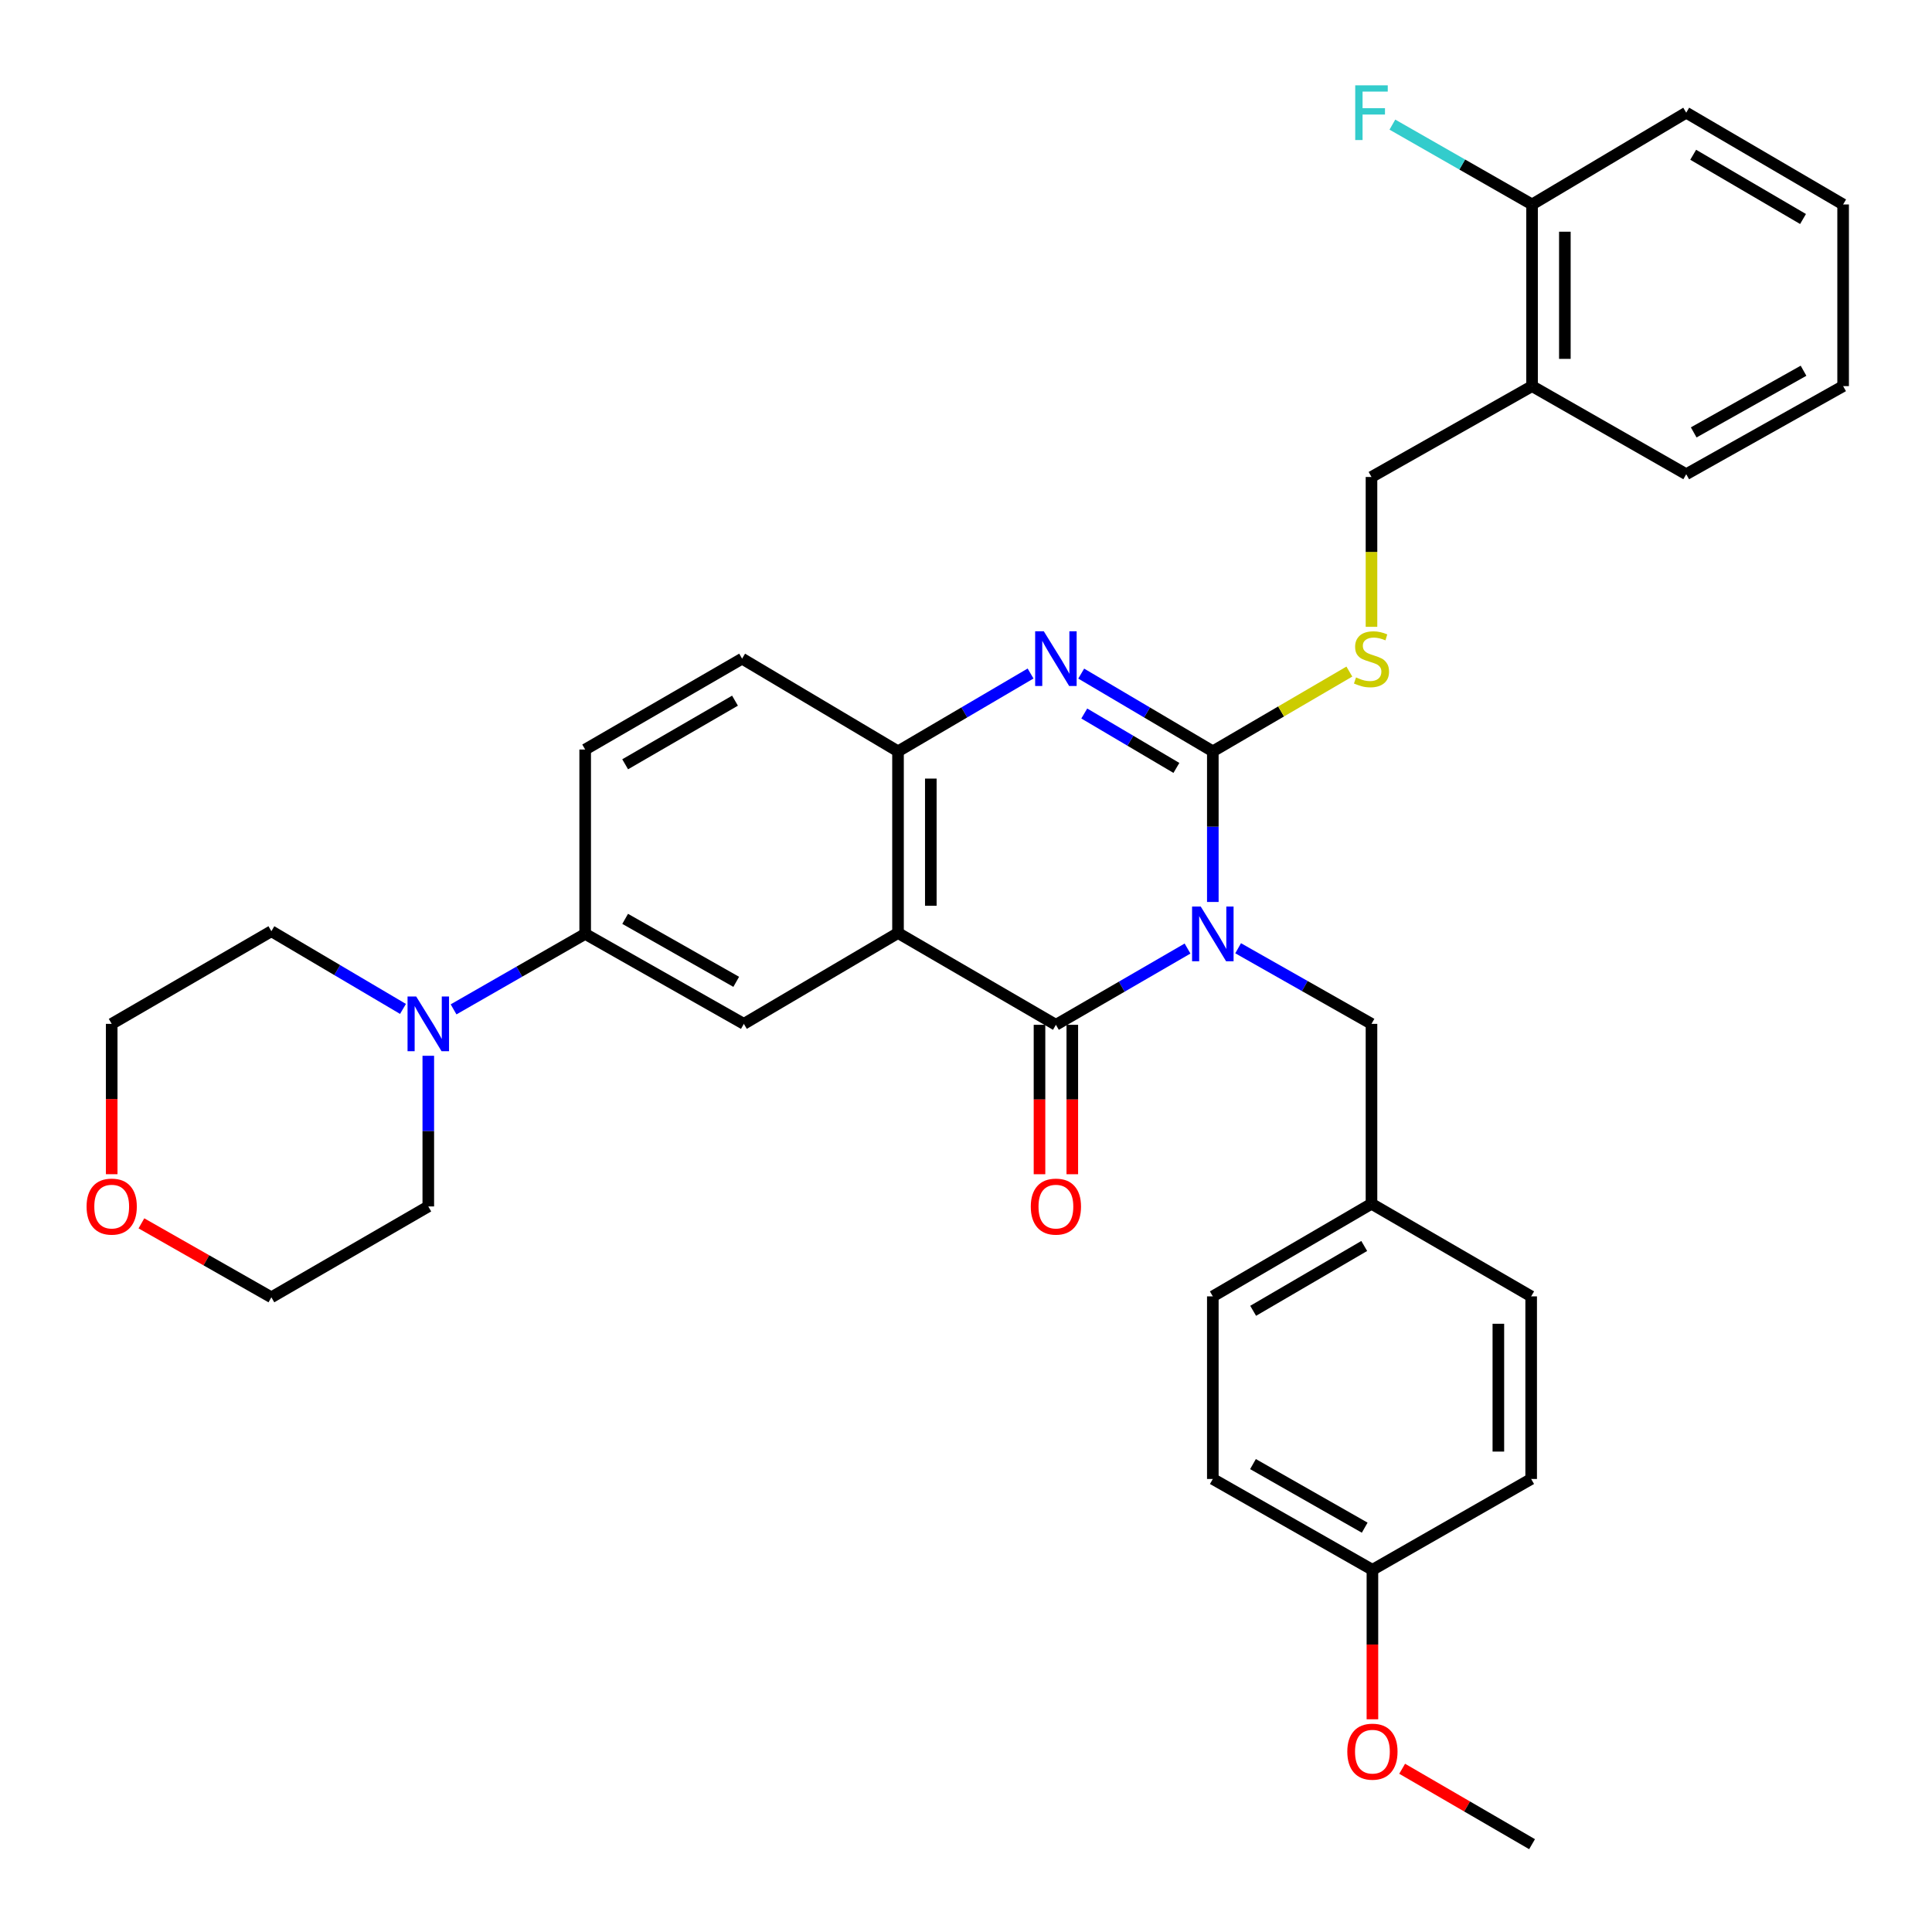 <?xml version='1.0' encoding='iso-8859-1'?>
<svg version='1.1' baseProfile='full'
              xmlns='http://www.w3.org/2000/svg'
                      xmlns:rdkit='http://www.rdkit.org/xml'
                      xmlns:xlink='http://www.w3.org/1999/xlink'
                  xml:space='preserve'
width='1000px' height='1000px' viewBox='0 0 1000 1000'>
<!-- END OF HEADER -->
<rect style='opacity:1.0;fill:#FFFFFF;stroke:none' width='1000' height='1000' x='0' y='0'> </rect>
<path class='bond-0' d='M 627.755,466.86 L 627.755,427.875' style='fill:none;fill-rule:evenodd;stroke:#0000FF;stroke-width:6px;stroke-linecap:butt;stroke-linejoin:miter;stroke-opacity:1' />
<path class='bond-0' d='M 627.755,427.875 L 627.755,388.89' style='fill:none;fill-rule:evenodd;stroke:#000000;stroke-width:6px;stroke-linecap:butt;stroke-linejoin:miter;stroke-opacity:1' />
<path class='bond-1' d='M 614.668,490.965 L 580.6,510.702' style='fill:none;fill-rule:evenodd;stroke:#0000FF;stroke-width:6px;stroke-linecap:butt;stroke-linejoin:miter;stroke-opacity:1' />
<path class='bond-1' d='M 580.6,510.702 L 546.533,530.44' style='fill:none;fill-rule:evenodd;stroke:#000000;stroke-width:6px;stroke-linecap:butt;stroke-linejoin:miter;stroke-opacity:1' />
<path class='bond-9' d='M 640.855,490.811 L 675.368,510.38' style='fill:none;fill-rule:evenodd;stroke:#0000FF;stroke-width:6px;stroke-linecap:butt;stroke-linejoin:miter;stroke-opacity:1' />
<path class='bond-9' d='M 675.368,510.38 L 709.882,529.95' style='fill:none;fill-rule:evenodd;stroke:#000000;stroke-width:6px;stroke-linecap:butt;stroke-linejoin:miter;stroke-opacity:1' />
<path class='bond-3' d='M 627.755,388.89 L 593.693,368.771' style='fill:none;fill-rule:evenodd;stroke:#000000;stroke-width:6px;stroke-linecap:butt;stroke-linejoin:miter;stroke-opacity:1' />
<path class='bond-3' d='M 593.693,368.771 L 559.631,348.653' style='fill:none;fill-rule:evenodd;stroke:#0000FF;stroke-width:6px;stroke-linecap:butt;stroke-linejoin:miter;stroke-opacity:1' />
<path class='bond-3' d='M 608.902,397.473 L 585.058,383.39' style='fill:none;fill-rule:evenodd;stroke:#000000;stroke-width:6px;stroke-linecap:butt;stroke-linejoin:miter;stroke-opacity:1' />
<path class='bond-3' d='M 585.058,383.39 L 561.215,369.307' style='fill:none;fill-rule:evenodd;stroke:#0000FF;stroke-width:6px;stroke-linecap:butt;stroke-linejoin:miter;stroke-opacity:1' />
<path class='bond-7' d='M 627.755,388.89 L 663.089,368.25' style='fill:none;fill-rule:evenodd;stroke:#000000;stroke-width:6px;stroke-linecap:butt;stroke-linejoin:miter;stroke-opacity:1' />
<path class='bond-7' d='M 663.089,368.25 L 698.424,347.61' style='fill:none;fill-rule:evenodd;stroke:#CCCC00;stroke-width:6px;stroke-linecap:butt;stroke-linejoin:miter;stroke-opacity:1' />
<path class='bond-2' d='M 546.533,530.44 L 464.811,482.92' style='fill:none;fill-rule:evenodd;stroke:#000000;stroke-width:6px;stroke-linecap:butt;stroke-linejoin:miter;stroke-opacity:1' />
<path class='bond-10' d='M 538.044,530.44 L 538.044,569.111' style='fill:none;fill-rule:evenodd;stroke:#000000;stroke-width:6px;stroke-linecap:butt;stroke-linejoin:miter;stroke-opacity:1' />
<path class='bond-10' d='M 538.044,569.111 L 538.044,607.782' style='fill:none;fill-rule:evenodd;stroke:#FF0000;stroke-width:6px;stroke-linecap:butt;stroke-linejoin:miter;stroke-opacity:1' />
<path class='bond-10' d='M 555.022,530.44 L 555.022,569.111' style='fill:none;fill-rule:evenodd;stroke:#000000;stroke-width:6px;stroke-linecap:butt;stroke-linejoin:miter;stroke-opacity:1' />
<path class='bond-10' d='M 555.022,569.111 L 555.022,607.782' style='fill:none;fill-rule:evenodd;stroke:#FF0000;stroke-width:6px;stroke-linecap:butt;stroke-linejoin:miter;stroke-opacity:1' />
<path class='bond-4' d='M 464.811,482.92 L 464.811,388.89' style='fill:none;fill-rule:evenodd;stroke:#000000;stroke-width:6px;stroke-linecap:butt;stroke-linejoin:miter;stroke-opacity:1' />
<path class='bond-4' d='M 481.789,468.816 L 481.789,402.994' style='fill:none;fill-rule:evenodd;stroke:#000000;stroke-width:6px;stroke-linecap:butt;stroke-linejoin:miter;stroke-opacity:1' />
<path class='bond-5' d='M 464.811,482.92 L 385.014,529.95' style='fill:none;fill-rule:evenodd;stroke:#000000;stroke-width:6px;stroke-linecap:butt;stroke-linejoin:miter;stroke-opacity:1' />
<path class='bond-34' d='M 533.424,348.612 L 499.118,368.751' style='fill:none;fill-rule:evenodd;stroke:#0000FF;stroke-width:6px;stroke-linecap:butt;stroke-linejoin:miter;stroke-opacity:1' />
<path class='bond-34' d='M 499.118,368.751 L 464.811,388.89' style='fill:none;fill-rule:evenodd;stroke:#000000;stroke-width:6px;stroke-linecap:butt;stroke-linejoin:miter;stroke-opacity:1' />
<path class='bond-13' d='M 464.811,388.89 L 384.108,340.917' style='fill:none;fill-rule:evenodd;stroke:#000000;stroke-width:6px;stroke-linecap:butt;stroke-linejoin:miter;stroke-opacity:1' />
<path class='bond-8' d='M 385.014,529.95 L 302.887,483.383' style='fill:none;fill-rule:evenodd;stroke:#000000;stroke-width:6px;stroke-linecap:butt;stroke-linejoin:miter;stroke-opacity:1' />
<path class='bond-8' d='M 381.069,508.196 L 323.58,475.598' style='fill:none;fill-rule:evenodd;stroke:#000000;stroke-width:6px;stroke-linecap:butt;stroke-linejoin:miter;stroke-opacity:1' />
<path class='bond-6' d='M 234.764,522.449 L 268.826,502.916' style='fill:none;fill-rule:evenodd;stroke:#0000FF;stroke-width:6px;stroke-linecap:butt;stroke-linejoin:miter;stroke-opacity:1' />
<path class='bond-6' d='M 268.826,502.916 L 302.887,483.383' style='fill:none;fill-rule:evenodd;stroke:#000000;stroke-width:6px;stroke-linecap:butt;stroke-linejoin:miter;stroke-opacity:1' />
<path class='bond-24' d='M 221.684,546.472 L 221.684,585.462' style='fill:none;fill-rule:evenodd;stroke:#0000FF;stroke-width:6px;stroke-linecap:butt;stroke-linejoin:miter;stroke-opacity:1' />
<path class='bond-24' d='M 221.684,585.462 L 221.684,624.452' style='fill:none;fill-rule:evenodd;stroke:#000000;stroke-width:6px;stroke-linecap:butt;stroke-linejoin:miter;stroke-opacity:1' />
<path class='bond-25' d='M 208.586,522.217 L 174.524,502.106' style='fill:none;fill-rule:evenodd;stroke:#0000FF;stroke-width:6px;stroke-linecap:butt;stroke-linejoin:miter;stroke-opacity:1' />
<path class='bond-25' d='M 174.524,502.106 L 140.462,481.996' style='fill:none;fill-rule:evenodd;stroke:#000000;stroke-width:6px;stroke-linecap:butt;stroke-linejoin:miter;stroke-opacity:1' />
<path class='bond-12' d='M 709.882,324.446 L 709.882,285.666' style='fill:none;fill-rule:evenodd;stroke:#CCCC00;stroke-width:6px;stroke-linecap:butt;stroke-linejoin:miter;stroke-opacity:1' />
<path class='bond-12' d='M 709.882,285.666 L 709.882,246.886' style='fill:none;fill-rule:evenodd;stroke:#000000;stroke-width:6px;stroke-linecap:butt;stroke-linejoin:miter;stroke-opacity:1' />
<path class='bond-15' d='M 302.887,483.383 L 302.887,387.956' style='fill:none;fill-rule:evenodd;stroke:#000000;stroke-width:6px;stroke-linecap:butt;stroke-linejoin:miter;stroke-opacity:1' />
<path class='bond-17' d='M 709.882,529.95 L 709.882,623.066' style='fill:none;fill-rule:evenodd;stroke:#000000;stroke-width:6px;stroke-linecap:butt;stroke-linejoin:miter;stroke-opacity:1' />
<path class='bond-11' d='M 792.99,199.857 L 709.882,246.886' style='fill:none;fill-rule:evenodd;stroke:#000000;stroke-width:6px;stroke-linecap:butt;stroke-linejoin:miter;stroke-opacity:1' />
<path class='bond-14' d='M 792.99,199.857 L 792.99,105.826' style='fill:none;fill-rule:evenodd;stroke:#000000;stroke-width:6px;stroke-linecap:butt;stroke-linejoin:miter;stroke-opacity:1' />
<path class='bond-14' d='M 809.968,185.752 L 809.968,119.93' style='fill:none;fill-rule:evenodd;stroke:#000000;stroke-width:6px;stroke-linecap:butt;stroke-linejoin:miter;stroke-opacity:1' />
<path class='bond-27' d='M 792.99,199.857 L 872.787,245.452' style='fill:none;fill-rule:evenodd;stroke:#000000;stroke-width:6px;stroke-linecap:butt;stroke-linejoin:miter;stroke-opacity:1' />
<path class='bond-36' d='M 384.108,340.917 L 302.887,387.956' style='fill:none;fill-rule:evenodd;stroke:#000000;stroke-width:6px;stroke-linecap:butt;stroke-linejoin:miter;stroke-opacity:1' />
<path class='bond-36' d='M 380.434,362.665 L 323.579,395.592' style='fill:none;fill-rule:evenodd;stroke:#000000;stroke-width:6px;stroke-linecap:butt;stroke-linejoin:miter;stroke-opacity:1' />
<path class='bond-18' d='M 792.99,105.826 L 756.842,85.165' style='fill:none;fill-rule:evenodd;stroke:#000000;stroke-width:6px;stroke-linecap:butt;stroke-linejoin:miter;stroke-opacity:1' />
<path class='bond-18' d='M 756.842,85.165 L 720.695,64.505' style='fill:none;fill-rule:evenodd;stroke:#33CCCC;stroke-width:6px;stroke-linecap:butt;stroke-linejoin:miter;stroke-opacity:1' />
<path class='bond-30' d='M 792.99,105.826 L 872.787,58.325' style='fill:none;fill-rule:evenodd;stroke:#000000;stroke-width:6px;stroke-linecap:butt;stroke-linejoin:miter;stroke-opacity:1' />
<path class='bond-16' d='M 57.816,607.77 L 57.816,568.86' style='fill:none;fill-rule:evenodd;stroke:#FF0000;stroke-width:6px;stroke-linecap:butt;stroke-linejoin:miter;stroke-opacity:1' />
<path class='bond-16' d='M 57.816,568.86 L 57.816,529.95' style='fill:none;fill-rule:evenodd;stroke:#000000;stroke-width:6px;stroke-linecap:butt;stroke-linejoin:miter;stroke-opacity:1' />
<path class='bond-37' d='M 73.194,633.203 L 106.828,652.342' style='fill:none;fill-rule:evenodd;stroke:#FF0000;stroke-width:6px;stroke-linecap:butt;stroke-linejoin:miter;stroke-opacity:1' />
<path class='bond-37' d='M 106.828,652.342 L 140.462,671.482' style='fill:none;fill-rule:evenodd;stroke:#000000;stroke-width:6px;stroke-linecap:butt;stroke-linejoin:miter;stroke-opacity:1' />
<path class='bond-20' d='M 709.882,623.066 L 792.528,671.001' style='fill:none;fill-rule:evenodd;stroke:#000000;stroke-width:6px;stroke-linecap:butt;stroke-linejoin:miter;stroke-opacity:1' />
<path class='bond-21' d='M 709.882,623.066 L 627.755,671.001' style='fill:none;fill-rule:evenodd;stroke:#000000;stroke-width:6px;stroke-linecap:butt;stroke-linejoin:miter;stroke-opacity:1' />
<path class='bond-21' d='M 706.121,644.919 L 648.632,678.474' style='fill:none;fill-rule:evenodd;stroke:#000000;stroke-width:6px;stroke-linecap:butt;stroke-linejoin:miter;stroke-opacity:1' />
<path class='bond-19' d='M 710.363,812.533 L 627.755,765.512' style='fill:none;fill-rule:evenodd;stroke:#000000;stroke-width:6px;stroke-linecap:butt;stroke-linejoin:miter;stroke-opacity:1' />
<path class='bond-19' d='M 706.37,790.724 L 648.544,757.81' style='fill:none;fill-rule:evenodd;stroke:#000000;stroke-width:6px;stroke-linecap:butt;stroke-linejoin:miter;stroke-opacity:1' />
<path class='bond-26' d='M 710.363,812.533 L 710.363,851.217' style='fill:none;fill-rule:evenodd;stroke:#000000;stroke-width:6px;stroke-linecap:butt;stroke-linejoin:miter;stroke-opacity:1' />
<path class='bond-26' d='M 710.363,851.217 L 710.363,889.902' style='fill:none;fill-rule:evenodd;stroke:#FF0000;stroke-width:6px;stroke-linecap:butt;stroke-linejoin:miter;stroke-opacity:1' />
<path class='bond-35' d='M 710.363,812.533 L 792.528,765.512' style='fill:none;fill-rule:evenodd;stroke:#000000;stroke-width:6px;stroke-linecap:butt;stroke-linejoin:miter;stroke-opacity:1' />
<path class='bond-23' d='M 792.528,671.001 L 792.528,765.512' style='fill:none;fill-rule:evenodd;stroke:#000000;stroke-width:6px;stroke-linecap:butt;stroke-linejoin:miter;stroke-opacity:1' />
<path class='bond-23' d='M 775.549,685.177 L 775.549,751.336' style='fill:none;fill-rule:evenodd;stroke:#000000;stroke-width:6px;stroke-linecap:butt;stroke-linejoin:miter;stroke-opacity:1' />
<path class='bond-22' d='M 627.755,671.001 L 627.755,765.512' style='fill:none;fill-rule:evenodd;stroke:#000000;stroke-width:6px;stroke-linecap:butt;stroke-linejoin:miter;stroke-opacity:1' />
<path class='bond-29' d='M 221.684,624.452 L 140.462,671.482' style='fill:none;fill-rule:evenodd;stroke:#000000;stroke-width:6px;stroke-linecap:butt;stroke-linejoin:miter;stroke-opacity:1' />
<path class='bond-28' d='M 140.462,481.996 L 57.816,529.95' style='fill:none;fill-rule:evenodd;stroke:#000000;stroke-width:6px;stroke-linecap:butt;stroke-linejoin:miter;stroke-opacity:1' />
<path class='bond-31' d='M 725.751,915.507 L 759.371,935.026' style='fill:none;fill-rule:evenodd;stroke:#FF0000;stroke-width:6px;stroke-linecap:butt;stroke-linejoin:miter;stroke-opacity:1' />
<path class='bond-31' d='M 759.371,935.026 L 792.99,954.545' style='fill:none;fill-rule:evenodd;stroke:#000000;stroke-width:6px;stroke-linecap:butt;stroke-linejoin:miter;stroke-opacity:1' />
<path class='bond-32' d='M 872.787,245.452 L 953.999,199.857' style='fill:none;fill-rule:evenodd;stroke:#000000;stroke-width:6px;stroke-linecap:butt;stroke-linejoin:miter;stroke-opacity:1' />
<path class='bond-32' d='M 876.657,223.809 L 933.506,191.892' style='fill:none;fill-rule:evenodd;stroke:#000000;stroke-width:6px;stroke-linecap:butt;stroke-linejoin:miter;stroke-opacity:1' />
<path class='bond-38' d='M 872.787,58.325 L 953.999,105.826' style='fill:none;fill-rule:evenodd;stroke:#000000;stroke-width:6px;stroke-linecap:butt;stroke-linejoin:miter;stroke-opacity:1' />
<path class='bond-38' d='M 876.397,80.105 L 933.246,113.356' style='fill:none;fill-rule:evenodd;stroke:#000000;stroke-width:6px;stroke-linecap:butt;stroke-linejoin:miter;stroke-opacity:1' />
<path class='bond-33' d='M 953.999,199.857 L 953.999,105.826' style='fill:none;fill-rule:evenodd;stroke:#000000;stroke-width:6px;stroke-linecap:butt;stroke-linejoin:miter;stroke-opacity:1' />
<path  class='atom-0' d='M 621.495 469.223
L 630.775 484.223
Q 631.695 485.703, 633.175 488.383
Q 634.655 491.063, 634.735 491.223
L 634.735 469.223
L 638.495 469.223
L 638.495 497.543
L 634.615 497.543
L 624.655 481.143
Q 623.495 479.223, 622.255 477.023
Q 621.055 474.823, 620.695 474.143
L 620.695 497.543
L 617.015 497.543
L 617.015 469.223
L 621.495 469.223
' fill='#0000FF'/>
<path  class='atom-4' d='M 540.273 326.757
L 549.553 341.757
Q 550.473 343.237, 551.953 345.917
Q 553.433 348.597, 553.513 348.757
L 553.513 326.757
L 557.273 326.757
L 557.273 355.077
L 553.393 355.077
L 543.433 338.677
Q 542.273 336.757, 541.033 334.557
Q 539.833 332.357, 539.473 331.677
L 539.473 355.077
L 535.793 355.077
L 535.793 326.757
L 540.273 326.757
' fill='#0000FF'/>
<path  class='atom-7' d='M 215.424 515.79
L 224.704 530.79
Q 225.624 532.27, 227.104 534.95
Q 228.584 537.63, 228.664 537.79
L 228.664 515.79
L 232.424 515.79
L 232.424 544.11
L 228.544 544.11
L 218.584 527.71
Q 217.424 525.79, 216.184 523.59
Q 214.984 521.39, 214.624 520.71
L 214.624 544.11
L 210.944 544.11
L 210.944 515.79
L 215.424 515.79
' fill='#0000FF'/>
<path  class='atom-8' d='M 701.882 350.637
Q 702.202 350.757, 703.522 351.317
Q 704.842 351.877, 706.282 352.237
Q 707.762 352.557, 709.202 352.557
Q 711.882 352.557, 713.442 351.277
Q 715.002 349.957, 715.002 347.677
Q 715.002 346.117, 714.202 345.157
Q 713.442 344.197, 712.242 343.677
Q 711.042 343.157, 709.042 342.557
Q 706.522 341.797, 705.002 341.077
Q 703.522 340.357, 702.442 338.837
Q 701.402 337.317, 701.402 334.757
Q 701.402 331.197, 703.802 328.997
Q 706.242 326.797, 711.042 326.797
Q 714.322 326.797, 718.042 328.357
L 717.122 331.437
Q 713.722 330.037, 711.162 330.037
Q 708.402 330.037, 706.882 331.197
Q 705.362 332.317, 705.402 334.277
Q 705.402 335.797, 706.162 336.717
Q 706.962 337.637, 708.082 338.157
Q 709.242 338.677, 711.162 339.277
Q 713.722 340.077, 715.242 340.877
Q 716.762 341.677, 717.842 343.317
Q 718.962 344.917, 718.962 347.677
Q 718.962 351.597, 716.322 353.717
Q 713.722 355.797, 709.362 355.797
Q 706.842 355.797, 704.922 355.237
Q 703.042 354.717, 700.802 353.797
L 701.882 350.637
' fill='#CCCC00'/>
<path  class='atom-11' d='M 533.533 624.532
Q 533.533 617.732, 536.893 613.932
Q 540.253 610.132, 546.533 610.132
Q 552.813 610.132, 556.173 613.932
Q 559.533 617.732, 559.533 624.532
Q 559.533 631.412, 556.133 635.332
Q 552.733 639.212, 546.533 639.212
Q 540.293 639.212, 536.893 635.332
Q 533.533 631.452, 533.533 624.532
M 546.533 636.012
Q 550.853 636.012, 553.173 633.132
Q 555.533 630.212, 555.533 624.532
Q 555.533 618.972, 553.173 616.172
Q 550.853 613.332, 546.533 613.332
Q 542.213 613.332, 539.853 616.132
Q 537.533 618.932, 537.533 624.532
Q 537.533 630.252, 539.853 633.132
Q 542.213 636.012, 546.533 636.012
' fill='#FF0000'/>
<path  class='atom-17' d='M 44.816 624.532
Q 44.816 617.732, 48.176 613.932
Q 51.536 610.132, 57.816 610.132
Q 64.096 610.132, 67.456 613.932
Q 70.816 617.732, 70.816 624.532
Q 70.816 631.412, 67.416 635.332
Q 64.016 639.212, 57.816 639.212
Q 51.576 639.212, 48.176 635.332
Q 44.816 631.452, 44.816 624.532
M 57.816 636.012
Q 62.136 636.012, 64.456 633.132
Q 66.816 630.212, 66.816 624.532
Q 66.816 618.972, 64.456 616.172
Q 62.136 613.332, 57.816 613.332
Q 53.496 613.332, 51.136 616.132
Q 48.816 618.932, 48.816 624.532
Q 48.816 630.252, 51.136 633.132
Q 53.496 636.012, 57.816 636.012
' fill='#FF0000'/>
<path  class='atom-19' d='M 701.462 44.165
L 718.302 44.165
L 718.302 47.405
L 705.262 47.405
L 705.262 56.005
L 716.862 56.005
L 716.862 59.285
L 705.262 59.285
L 705.262 72.485
L 701.462 72.485
L 701.462 44.165
' fill='#33CCCC'/>
<path  class='atom-27' d='M 697.363 906.653
Q 697.363 899.853, 700.723 896.053
Q 704.083 892.253, 710.363 892.253
Q 716.643 892.253, 720.003 896.053
Q 723.363 899.853, 723.363 906.653
Q 723.363 913.533, 719.963 917.453
Q 716.563 921.333, 710.363 921.333
Q 704.123 921.333, 700.723 917.453
Q 697.363 913.573, 697.363 906.653
M 710.363 918.133
Q 714.683 918.133, 717.003 915.253
Q 719.363 912.333, 719.363 906.653
Q 719.363 901.093, 717.003 898.293
Q 714.683 895.453, 710.363 895.453
Q 706.043 895.453, 703.683 898.253
Q 701.363 901.053, 701.363 906.653
Q 701.363 912.373, 703.683 915.253
Q 706.043 918.133, 710.363 918.133
' fill='#FF0000'/>
</svg>
